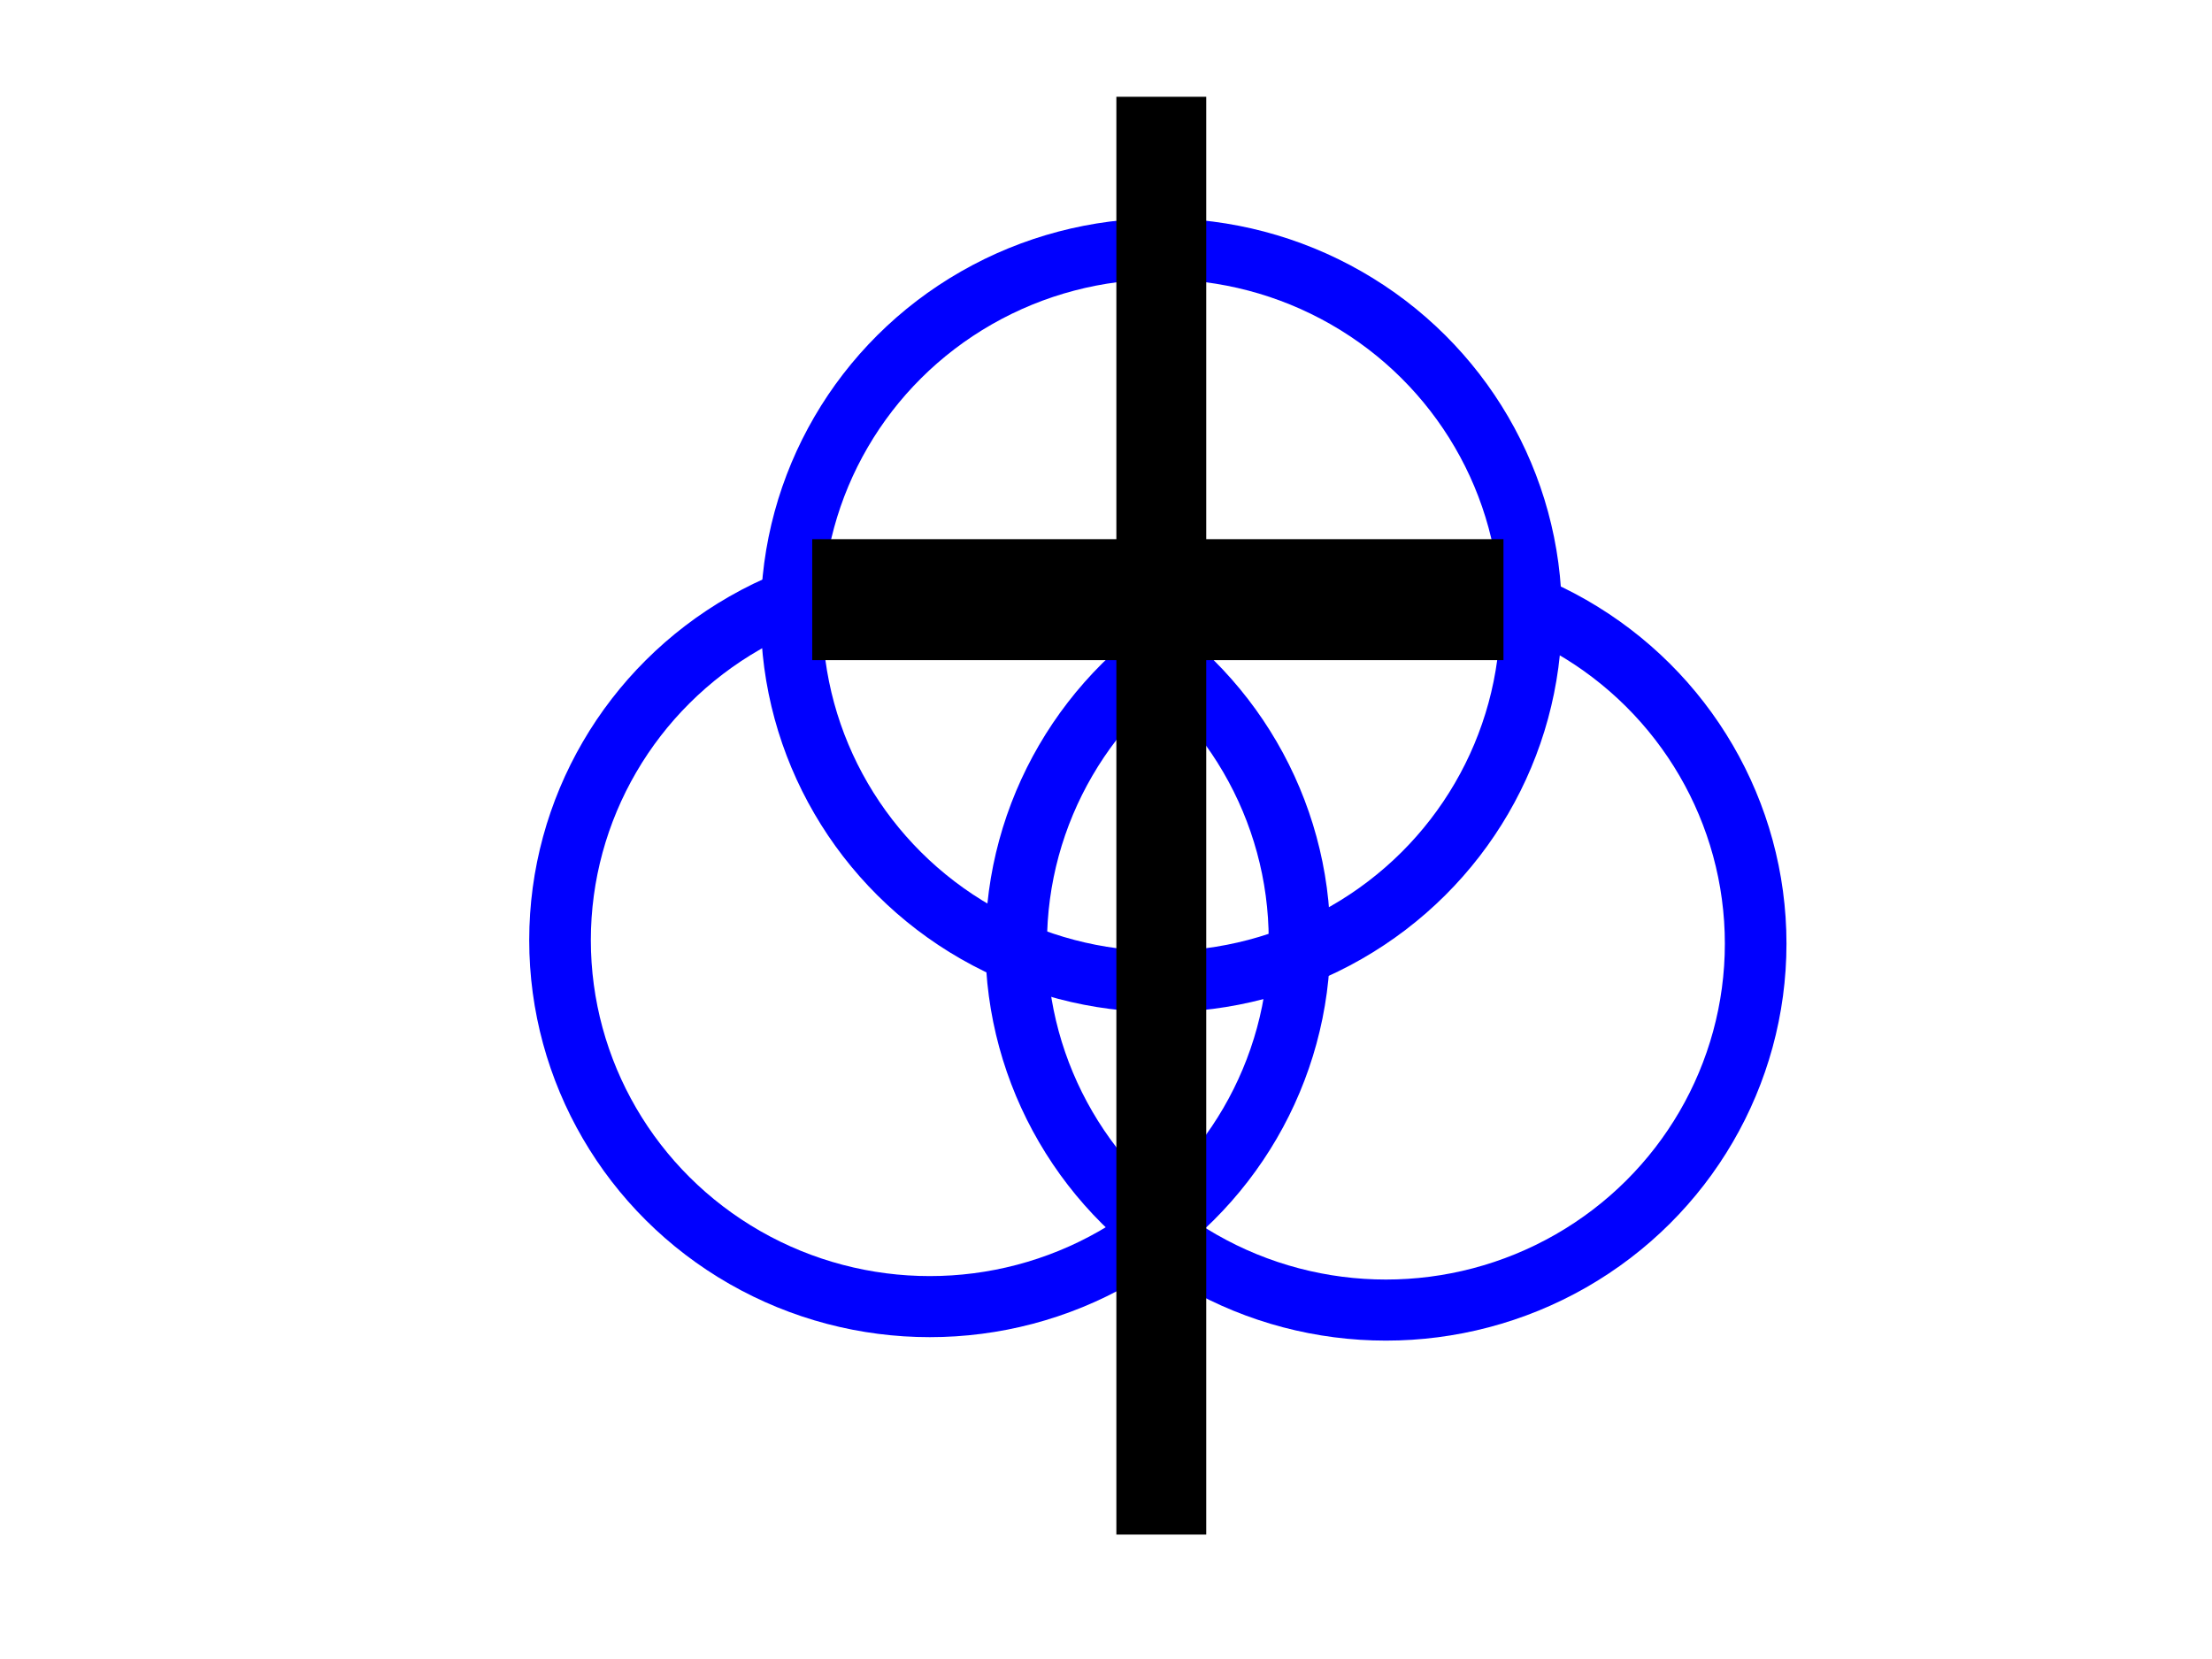 <?xml version="1.0"?><svg width="640" height="480" xmlns="http://www.w3.org/2000/svg" xmlns:xlink="http://www.w3.org/1999/xlink" preserveAspectRatio="xMidYMid">
 <defs>
  <circle fill="none" stroke-width="10" stroke="blue" r="60" id="circle"/>
  <g id="arrow">
   <rect height="10" width="120" fill="red"/>
   <path fill="red" transform="translate(10,-10) scale(1.5)" d="m0,0l-16,10l16,10l-4,-10l4,-10z"/>
  </g>
 </defs>
 <g>
  <title>Layer 1</title>
  <use transform="translate(343, 139) scale(1.783, 1.767) translate(-343, -139)" fill="black" x="375.523" y="214.849" xlink:href="#circle"/>
  <use id="svg_1" transform="translate(343, 139) scale(1.783, 1.767) translate(-343, -139)" fill="#7f00ff" x="301.504" y="214.283" xlink:href="#circle"/>
  <use id="svg_2" transform="translate(343, 139) scale(1.783, 1.767) translate(-343, -139)" stroke="#7a56a0" fill="#7f00ff" x="339.075" y="161.076" xlink:href="#circle"/>
  <rect id="svg_8" height="0" width="1" y="1032" x="1387" stroke-linecap="null" stroke-linejoin="null" stroke-dasharray="null" stroke-width="null" fill="black"/>
  <rect id="svg_9" height="416" width="26" y="28" x="323" stroke-linecap="null" stroke-linejoin="null" stroke-dasharray="null" stroke-width="null" fill="black"/>
  <rect id="svg_11" height="7" width="89" y="958" x="1266" stroke-linecap="null" stroke-linejoin="null" stroke-dasharray="null" stroke-width="null" fill="black"/>
  <rect id="svg_12" height="58" width="325" y="1099" x="859" stroke-linecap="null" stroke-linejoin="null" stroke-dasharray="null" stroke-width="null" fill="black"/>
  <rect id="svg_13" height="35" width="200" y="156" x="235" stroke-linecap="null" stroke-linejoin="null" stroke-dasharray="null" stroke-width="null" fill="black"/>
 </g>
</svg>